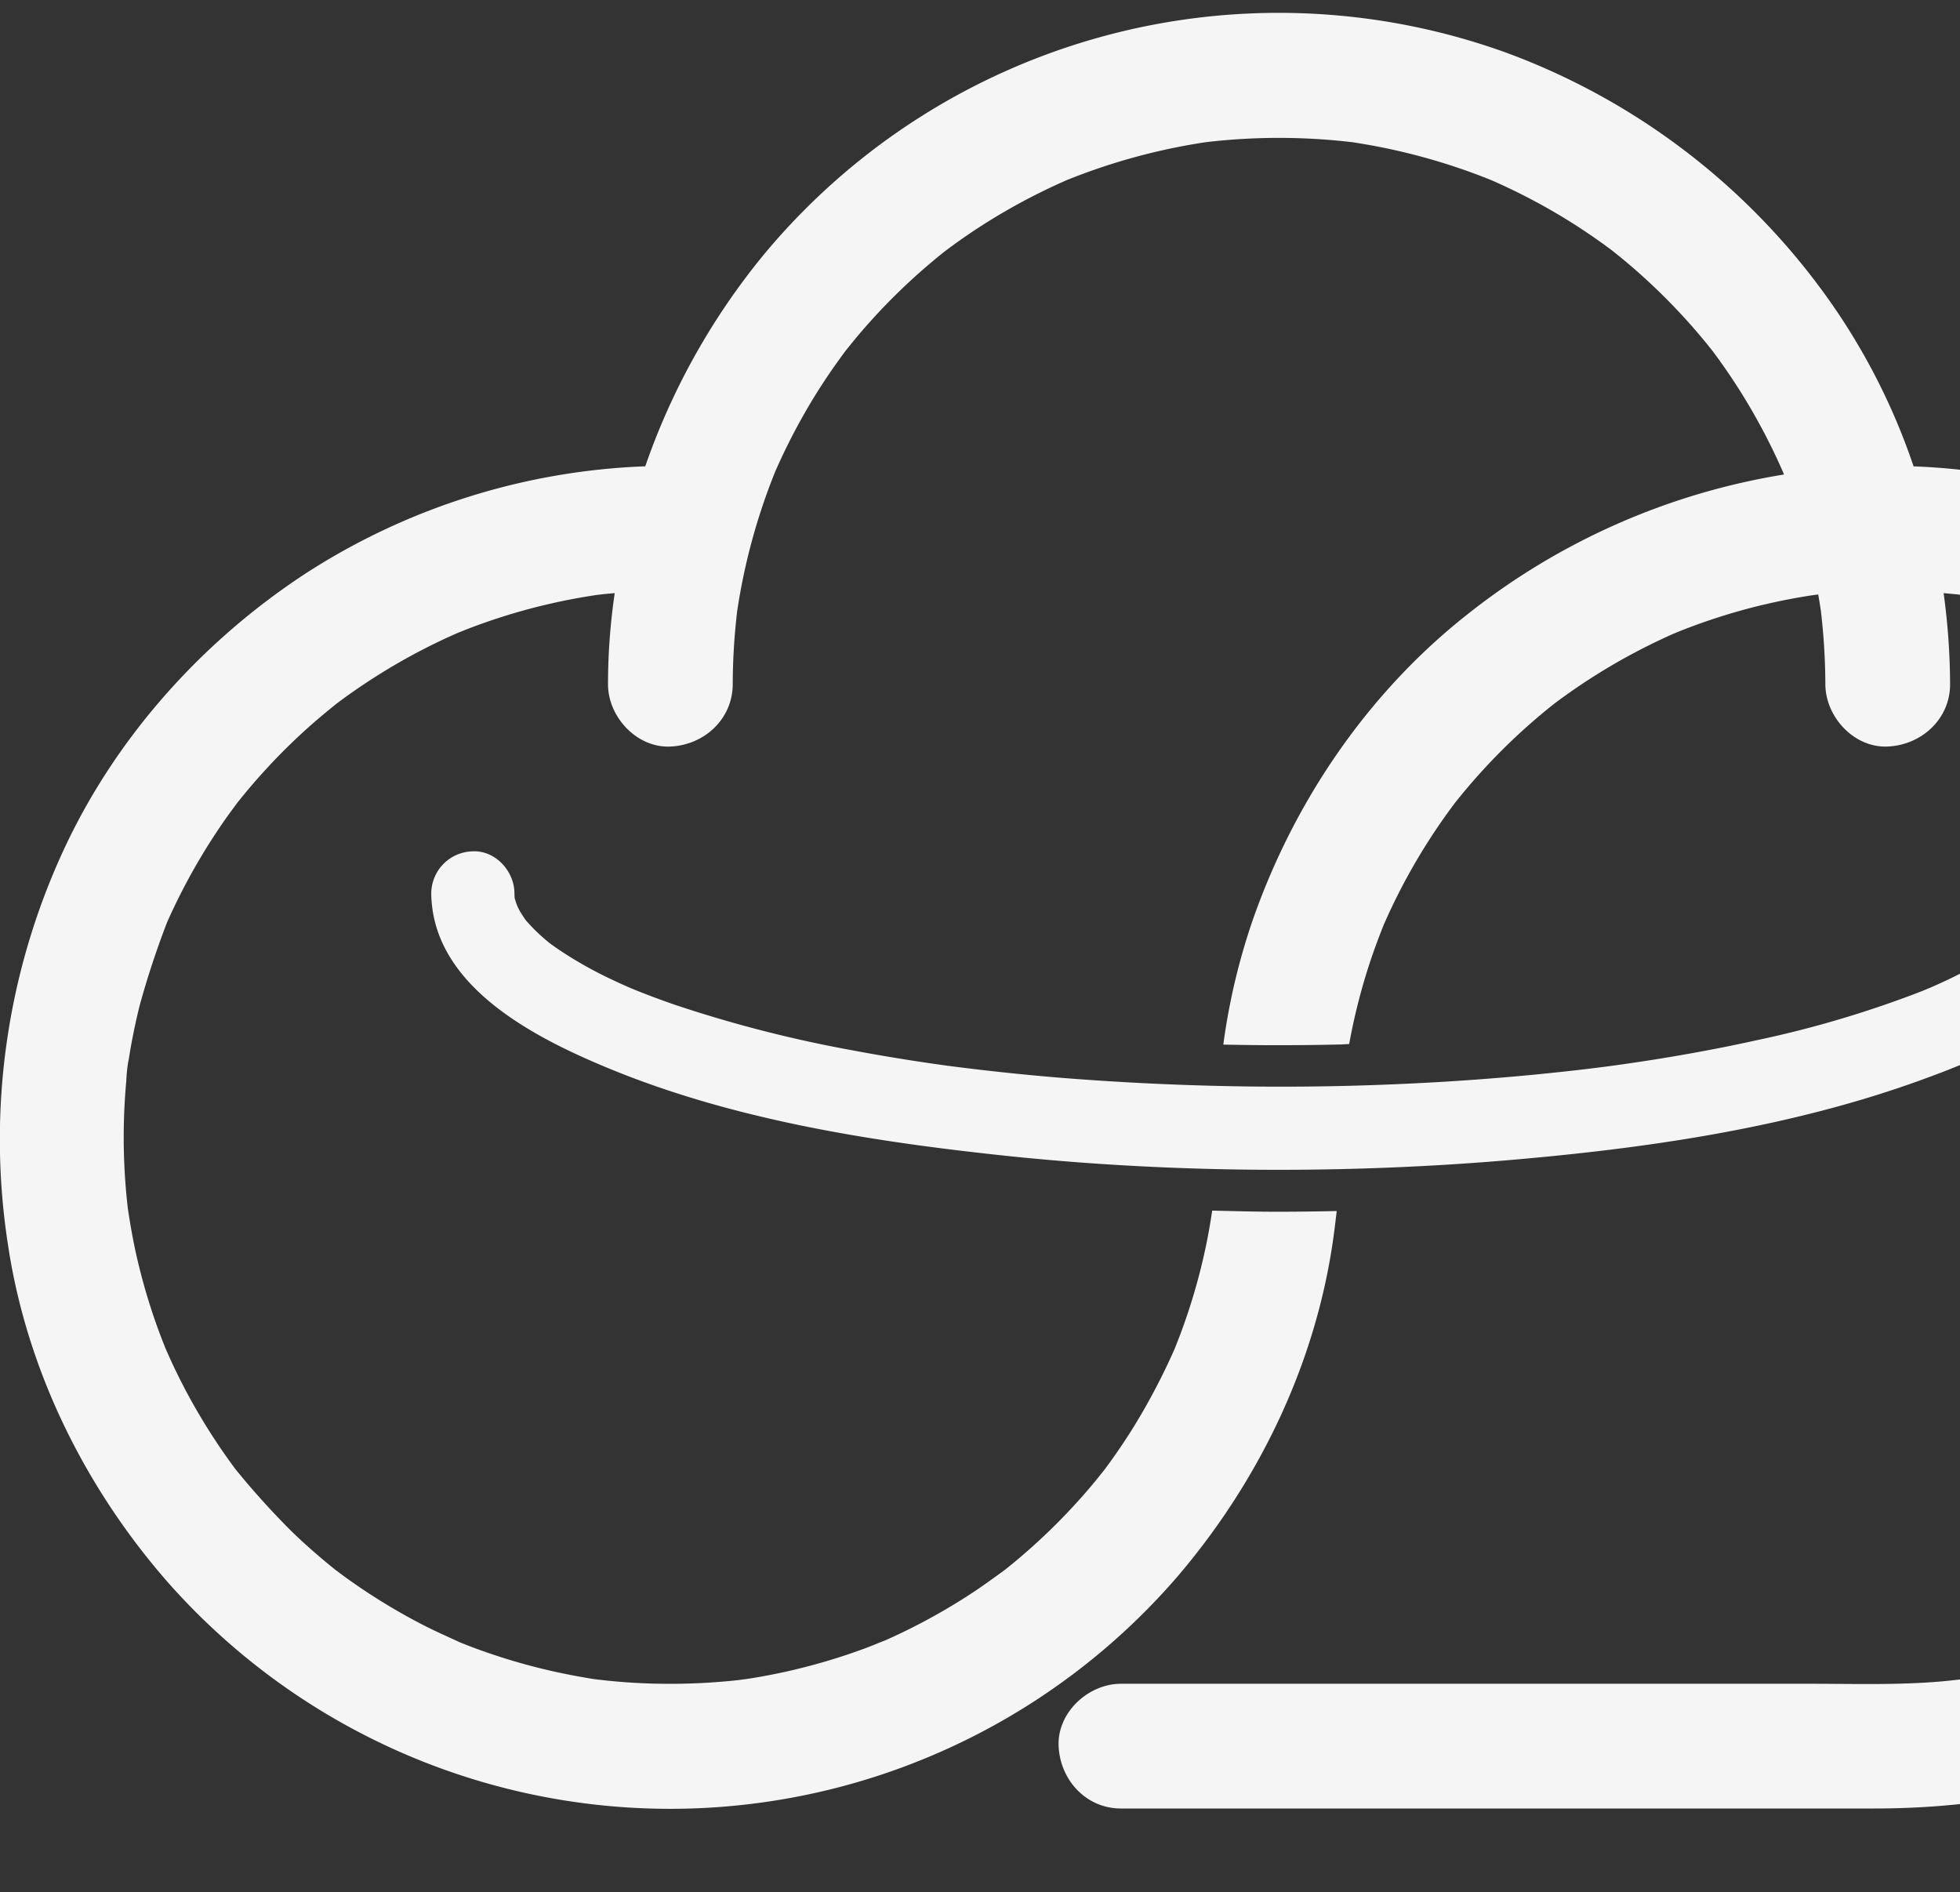 <svg xmlns="http://www.w3.org/2000/svg" xmlns:xlink="http://www.w3.org/1999/xlink" width="375" height="362" viewBox="0 0 375 362"><rect x="0" y="0" width="375" height="362" fill="#333333" stroke="none"/><defs><style>.a{clip-path:url(#b);}.b{fill:#f5f5f5;}</style><clipPath id="b"><rect width="375" height="362"/></clipPath></defs><g id="a" class="a"><g transform="translate(-1188.352 -530)"><g transform="translate(21539.043 23824.309)"><path class="b" d="M506.466,250.507a128.368,128.368,0,0,0-106.01-63.6,123.278,123.278,0,0,0-16.3-31.989,131.306,131.306,0,0,0-61.665-47.16,128.079,128.079,0,0,0-141.752,38.327A131.48,131.48,0,0,0,157.794,186.9,128.4,128.4,0,0,0,92.88,207.356c-19.943,13.038-36.536,31.552-46.511,53.255a131.721,131.721,0,0,0-10.5,75.254c3.585,23.876,14.656,46.285,30.469,64.4a128.23,128.23,0,0,0,193.24-.922c15.739-18.42,26.575-40.977,29.9-65.062q.333-2.462.605-4.911c-3.726.081-7.648.135-11.381.135-4.177,0-8.3-.121-12.389-.215l-.04-.007.007-.074-.013.074c-.208,1.339-.417,2.678-.659,4.01-.531,2.9-1.177,5.785-1.93,8.638-.726,2.725-1.54,5.422-2.462,8.086q-.656,1.917-1.386,3.808c-.249.646-.511,1.3-.767,1.944a123.8,123.8,0,0,1-7.762,14.794c-1.453,2.348-2.993,4.635-4.6,6.869-.363.5-.726.989-1.09,1.48l-.054.067c-.814,1.009-1.621,2.031-2.455,3.021a117.508,117.508,0,0,1-11.724,12q-1.493,1.323-3.013,2.584c-.478.39-.948.78-1.426,1.157-.087.074-.175.148-.262.215-2.139,1.554-4.264,3.115-6.477,4.568A117.568,117.568,0,0,1,205.7,410.6c-.652.3-1.312.6-1.971.895l-.074.027c.121-.04.229-.081.363-.135-1.359.5-2.684,1.09-4.042,1.595-2.637.976-5.307,1.864-8,2.644q-4.086,1.191-8.253,2.079c-1.338.282-2.7.545-4.049.787-.733.121-1.466.249-2.2.357-.141.027-.43.067-.733.107-.444.061-.982.128-1.184.148-.639.074-1.278.141-1.924.2-1.608.148-3.229.263-4.85.35q-4.419.233-8.845.135-4.389-.091-8.757-.518-1.12-.111-2.24-.242c-.323-.034-.639-.081-.962-.114l-.087-.014c-1.137-.181-2.489-.424-2.744-.471a115.733,115.733,0,0,1-16.755-4.306q-1.927-.646-3.814-1.359c-.585-.222-1.164-.451-1.742-.68-.161-.061-.33-.134-.5-.2-2.354-1.1-4.742-2.132-7.062-3.33a116.866,116.866,0,0,1-14.394-8.793c-.5-.357-.989-.72-1.48-1.083-.148-.108-.525-.4-.854-.639-.148-.121-.289-.229-.363-.3-.639-.5-1.265-1.022-1.89-1.547q-3.168-2.644-6.134-5.51A152.981,152.981,0,0,1,79.4,378.767l-.074-.094c-.424-.572-.847-1.15-1.258-1.729q-1.251-1.746-2.435-3.539c-1.52-2.3-2.96-4.662-4.318-7.064s-2.637-4.884-3.82-7.394c-.518-1.083-.989-2.173-1.48-3.263l-.047-.121c-.269-.673-.538-1.352-.794-2.025a116.039,116.039,0,0,1-4.917-16.509c-.578-2.671-1.036-5.355-1.446-8.053l-.013-.094c-.074-.639-.141-1.285-.209-1.924q-.222-2.261-.363-4.521A118.273,118.273,0,0,1,58.5,304.5a29.9,29.9,0,0,1,.457-4.164,5.731,5.731,0,0,1-.074.632c.128-.841.262-1.682.4-2.516q.736-4.218,1.769-8.369a165.931,165.931,0,0,1,5.26-15.965c.262-.579.518-1.164.787-1.736.605-1.312,1.238-2.6,1.89-3.889q1.887-3.7,4.029-7.259t4.513-6.936c.726-1.029,1.48-2.032,2.226-3.048.491-.612.975-1.218,1.48-1.823A116.765,116.765,0,0,1,92.6,237.509c1.984-1.81,4.042-3.518,6.127-5.2.471-.35.935-.7,1.406-1.043q1.856-1.352,3.767-2.624a116.323,116.323,0,0,1,14.407-8.221q1.776-.848,3.585-1.641c.6-.236,1.2-.484,1.8-.72q3.925-1.514,7.957-2.752a115.945,115.945,0,0,1,16.317-3.714c.081-.02.215-.034.363-.061.444-.054,1-.121,1.238-.148.794-.087,1.587-.148,2.381-.222-.377,2.63-.693,5.281-.9,7.945-.256,3.149-.377,6.311-.383,9.472-.013,6.243,5.5,12.224,11.932,11.934,6.477-.289,11.919-5.247,11.932-11.934a121.759,121.759,0,0,1,.854-14.007,117.74,117.74,0,0,1,7.271-26.654,118.1,118.1,0,0,1,7.405-14.2q2.26-3.673,4.789-7.178c.4-.558.8-1.11,1.211-1.662.841-1.043,1.681-2.092,2.549-3.122a117.145,117.145,0,0,1,12.046-12.264q1.564-1.372,3.181-2.7c.437-.357.881-.706,1.325-1.063q3.531-2.654,7.257-5.039a117.48,117.48,0,0,1,16.042-8.551,118.107,118.107,0,0,1,26.568-7.246,119.748,119.748,0,0,1,28.021,0A117.975,117.975,0,0,1,319.7,132.17a117.984,117.984,0,0,1,14.2,7.407q3.673,2.26,7.183,4.79c.552.4,1.1.807,1.655,1.218,1.049.841,2.1,1.675,3.121,2.55a117.1,117.1,0,0,1,12.262,12.042c.921,1.05,1.816,2.112,2.7,3.189.357.437.706.881,1.063,1.319q2.653,3.532,5.038,7.266a117.429,117.429,0,0,1,8.549,16.038c.067.161.128.323.2.478a131.167,131.167,0,0,0-60.669,26.829c-18.833,14.868-32.85,35.387-40.821,57.944a123,123,0,0,0-5.791,24.293c3.323.061,6.645.114,10.022.114q6.336,0,12.551-.141s.6-.034,1.507-.087a116.724,116.724,0,0,1,3.726-14.875c.861-2.671,1.836-5.295,2.872-7.9v-.007c.208-.471.417-.942.632-1.413q.888-1.968,1.856-3.909a116.338,116.338,0,0,1,8.609-14.511q1.14-1.635,2.327-3.229l.081-.114c.356-.437.706-.888,1.063-1.325,1.735-2.133,3.551-4.2,5.428-6.21a116.709,116.709,0,0,1,12.336-11.369l.108-.088c.37-.283.74-.565,1.117-.841,1.15-.848,2.321-1.668,3.5-2.476q3.43-2.331,7.008-4.413,3.723-2.16,7.607-4.05,1.806-.878,3.639-1.7c.074-.027.188-.081.323-.134.471-.189,1.143-.471,1.406-.572a115.277,115.277,0,0,1,16.122-5.019q4.177-.969,8.414-1.628c.121-.02.417-.067.74-.108.276-.04.585-.074.827-.108.188,1.05.356,2.1.511,3.148a123.387,123.387,0,0,1,.854,14.007c.013,6.243,5.475,12.224,11.932,11.934s11.946-5.247,11.932-11.934a131.183,131.183,0,0,0-1.237-17.411c.888.081,1.769.155,2.657.249.316.04.639.081.955.114h.007c.451.074.868.141.942.155,2.825.444,5.63,1,8.408,1.655a114.738,114.738,0,0,1,16.391,5.173l.188.074c-.141-.067-.289-.135-.457-.209.558.262,1.137.491,1.7.74q1.977.888,3.915,1.837c2.489,1.224,4.923,2.543,7.318,3.935q3.7,2.17,7.251,4.608c1.09.753,2.172,1.521,3.235,2.308.269.2.545.4.814.612.215.175.43.343.639.511a117.532,117.532,0,0,1,12.067,11.221q2.916,3.118,5.61,6.458c.2.242.4.5.592.754.121.148.235.3.343.451.854,1.151,1.688,2.308,2.5,3.485a117.064,117.064,0,0,1,8.4,14.289q.9,1.806,1.722,3.633c.222.484.431.976.646,1.467l.1.235c1.083,2.7,2.072,5.443,2.946,8.208a116.011,116.011,0,0,1,3.941,16.577c.087.531.168,1.063.242,1.6q.272,2.23.451,4.474.363,4.562.377,9.129.01,4.42-.3,8.82-.151,2.1-.377,4.184l-.067.72c-.034.236-.074.538-.114.814l-.061.383a115.932,115.932,0,0,1-3.9,16.92q-1.251,4.016-2.791,7.939c-.168.437-.35.868-.524,1.3l-.061.141c-.578,1.319-1.19,2.631-1.823,3.929a115.838,115.838,0,0,1-8.287,14.363q-1.2,1.776-2.462,3.5l-.948,1.272a2.116,2.116,0,0,1-.161.2c-1.709,2.146-3.5,4.238-5.361,6.257a116.82,116.82,0,0,1-11.979,11.316c-.457.37-.915.74-1.372,1.1-1.17.868-2.334,1.729-3.531,2.563-2.26,1.574-4.58,3.074-6.955,4.48s-4.809,2.752-7.284,3.99q-1.8.909-3.619,1.743c-.605.282-1.231.558-1.843.827a122.976,122.976,0,0,1-16.183,5.241q-4.157,1.02-8.381,1.722c-.625.108-1.258.2-1.883.3-1.392.155-2.785.316-4.177.438-8.3.713-16.721.437-25.034.437H248.811c-6.242,0-12.221,5.483-11.932,11.928.289,6.465,5.24,11.934,11.932,11.934h144.1c16.923,0,33.819-2.543,49.558-8.927A131.934,131.934,0,0,0,500.1,389.733c14.387-19.786,22.4-43.9,23.689-68.264a128.51,128.51,0,0,0-17.32-70.962" transform="translate(-20385.029 -23392.002)"/><path class="b" d="M347.1,142.712c-1.628,1.117-3.309,2.139-5.024,3.107-1.836,1.022-3.713,1.984-5.609,2.879-.955.451-1.91.881-2.872,1.3-.148.067-.3.128-.444.188-.5.208-1,.417-1.5.619a203.826,203.826,0,0,1-31.559,9.356c-6.4,1.419-12.847,2.617-19.317,3.652-1.581.249-3.155.491-4.735.72-.854.121-1.708.249-2.563.363-.377.054-.747.108-1.123.155-.1.013-.209.027-.323.047q-5.488.716-10.984,1.285c-13.2,1.379-26.46,2.179-39.744,2.5q-11.925.283-23.871.007-14.962-.343-29.87-1.52-11.017-.888-21.988-2.321l-.134-.013c-.242-.034-.558-.081-.666-.094l-2.563-.363c-1.8-.262-3.578-.531-5.367-.821-3.255-.525-6.5-1.083-9.739-1.695a243.978,243.978,0,0,1-33.832-8.677c-2.421-.834-4.823-1.715-7.2-2.67-.41-.161-.814-.336-1.224-.5-.108-.04-.215-.087-.316-.135q-1.634-.706-3.249-1.473a76.355,76.355,0,0,1-10.452-5.9c-.37-.256-.733-.511-1.1-.774-.1-.074-.377-.276-.6-.444-.383-.316-.767-.639-1.143-.969a32.717,32.717,0,0,1-3.235-3.242l-.175-.215c-.383-.572-.767-1.13-1.1-1.729-.135-.242-.249-.491-.37-.733a10.19,10.19,0,0,1-.377-1.016c-.027-.094-.114-.37-.2-.673-.007-.316-.034-.632-.034-.948-.04-4.157-3.632-8.152-7.957-7.957a8.1,8.1,0,0,0-7.957,7.957c.148,17.582,19.27,27.422,33.213,33.254,23.662,9.894,49.719,14.1,75.063,16.855,13.923,1.52,27.927,2.394,41.951,2.724q11.925.272,23.844,0c10.392-.242,20.77-.767,31.115-1.635,26.709-2.24,54.044-6.114,79.368-15.228,8.851-3.182,17.878-6.941,25.5-12.558,6.141-4.527,12.026-10.237,14-17.891a23.554,23.554,0,0,0,.72-5.522c.034-4.164-3.686-8.145-7.957-7.957a8.1,8.1,0,0,0-7.95,7.957c-.007.188-.027.4-.054.6.054-.209.108-.437.182-.726-.148.572-.209,1.17-.37,1.749-.081.289-.188.572-.276.868-.034.1-.074.2-.114.309-.148.249-.309.484-.417.679-.282.5-.612.975-.928,1.453-.343.4-.538.632-.626.747a34,34,0,0,1-3.013,2.979c-.585.511-1.217.975-1.8,1.48,2.3-2-.215.121-.921.605" transform="translate(-20314.764 -23255.451)"/></g></g></g></svg>